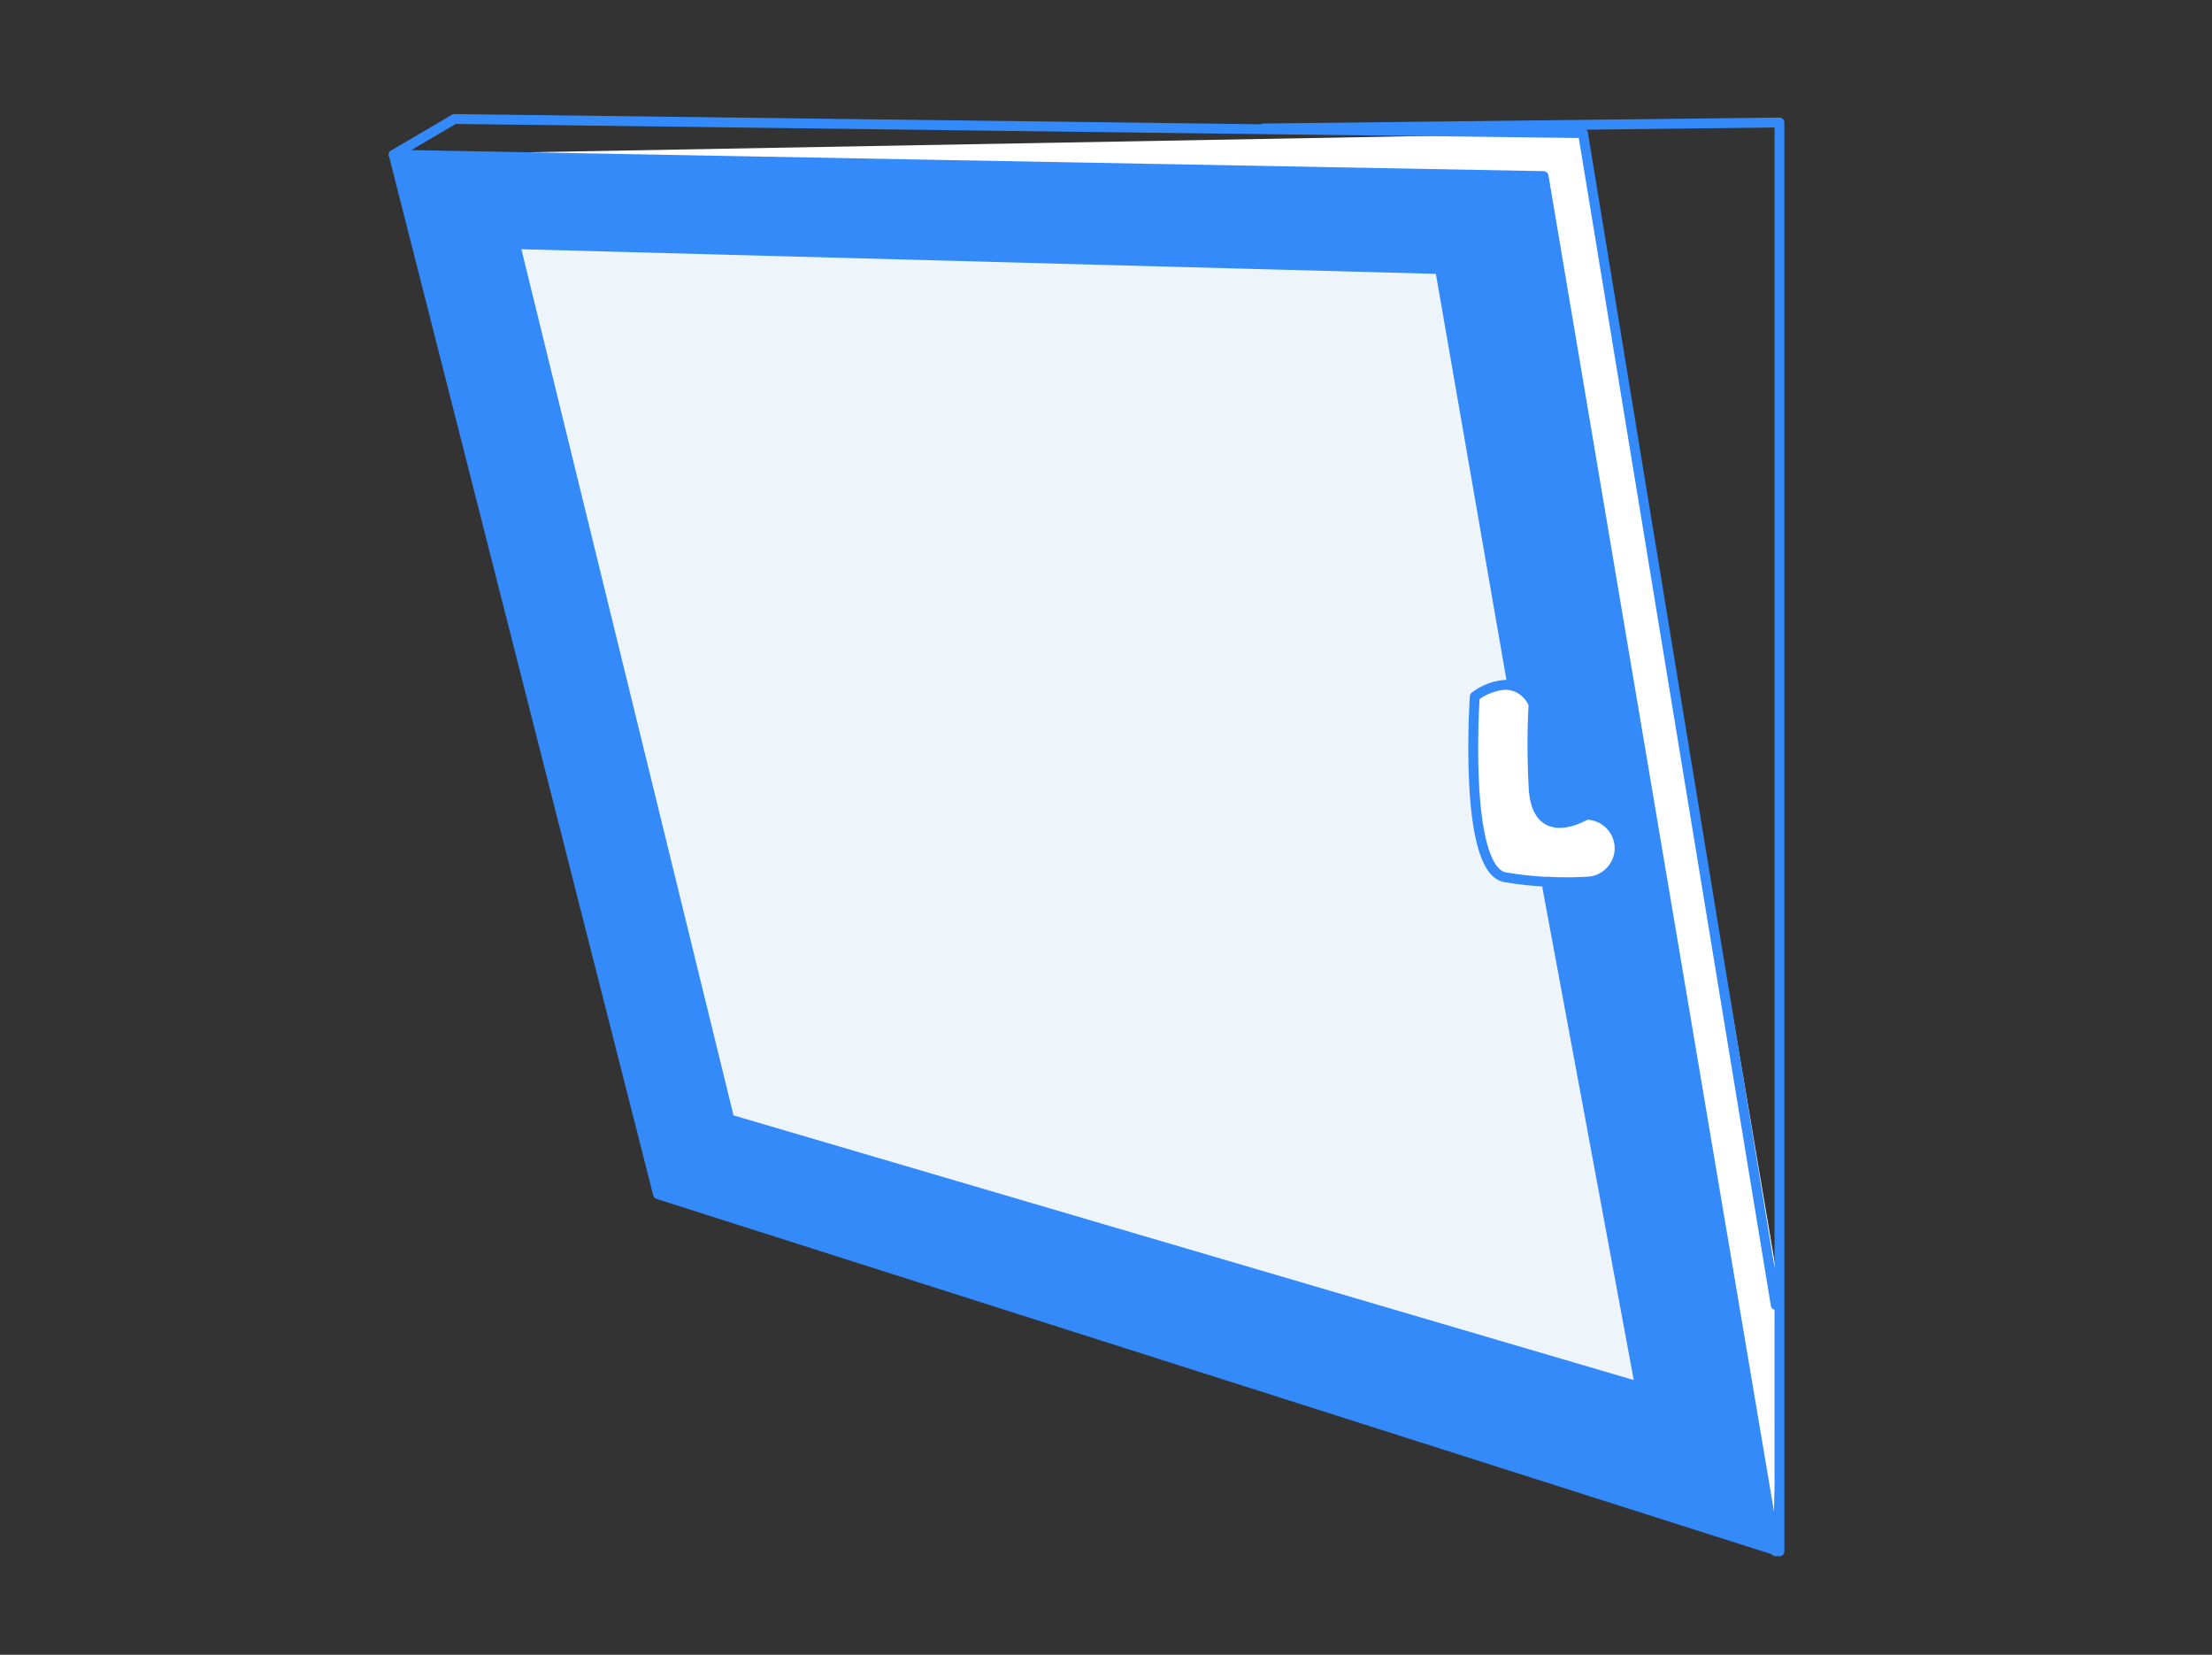 <?xml version="1.0" encoding="UTF-8"?><svg xmlns="http://www.w3.org/2000/svg" viewBox="0 0 119 89"><rect x="0" y="0" width="119" height="89" fill="#333333" stroke="none"/><defs><style>.c{fill:#edf5fa;}.d,.e{fill:#fff;}.f{fill:#358af9;}.e,.g{stroke:#358af9;stroke-linecap:round;stroke-linejoin:round;stroke-width:.53px;}.g{fill:none;}.h{opacity:0;}</style></defs><g id="a"><g class="h"><path class="d" d="M118.94,.06V88.94H.06V.06H118.94m.06-.06H0V89H119V0h0Z"/></g></g><g id="b"><polyline class="d" points="21.18 8.32 82.38 9.99 95.42 82.74 95.73 69.4 85.16 7.16"/><g><polygon class="c" points="91.23 78.91 37.48 61.62 25.04 10.61 81.65 11.98 91.23 78.91"/><path class="f" d="M83.04,9.47l12.48,73.9-60.13-19.15L21.18,8.32l61.87,1.16Zm5.19,65.13l-4.99-26.9v-.29c.69,.04,1.39,.04,2.08,0,.99,0,1.8-.81,1.8-1.8s-.81-1.8-1.8-1.8c0,0-2.73,1.7-2.83-1.57-.08-1.45-.08-2.91,0-4.36-.24-.62-.83-1.04-1.5-1.06l.31-.25-3.83-22.1-49.77-1.34,11.53,47.07,49.01,14.41Z"/><polyline class="g" points="95.53 83.44 95.52 83.38 83.04 9.47 21.18 8.32 35.4 64.23 95.52 83.38 95.73 83.44 95.73 70.19 95.73 6.59 67.97 6.91"/><polyline class="g" points="21.18 8.32 24.45 6.4 67.97 6.95 85.16 7.16 95.53 70.19"/><polyline class="g" points="83.24 47.71 88.23 74.6 39.24 60.2 27.71 13.13 77.47 14.47 81.31 36.56"/><path class="e" d="M83.25,47.42c.69,.04,1.39,.04,2.08,0,.99,0,1.8-.81,1.8-1.8s-.81-1.8-1.8-1.8c0,0-2.73,1.7-2.83-1.57-.08-1.45-.08-2.91,0-4.36-.24-.62-.83-1.04-1.5-1.06-.6,.04-1.18,.26-1.66,.63,0,0-.64,9.25,1.61,9.72,.76,.13,1.53,.21,2.29,.25Z"/></g></g></svg>